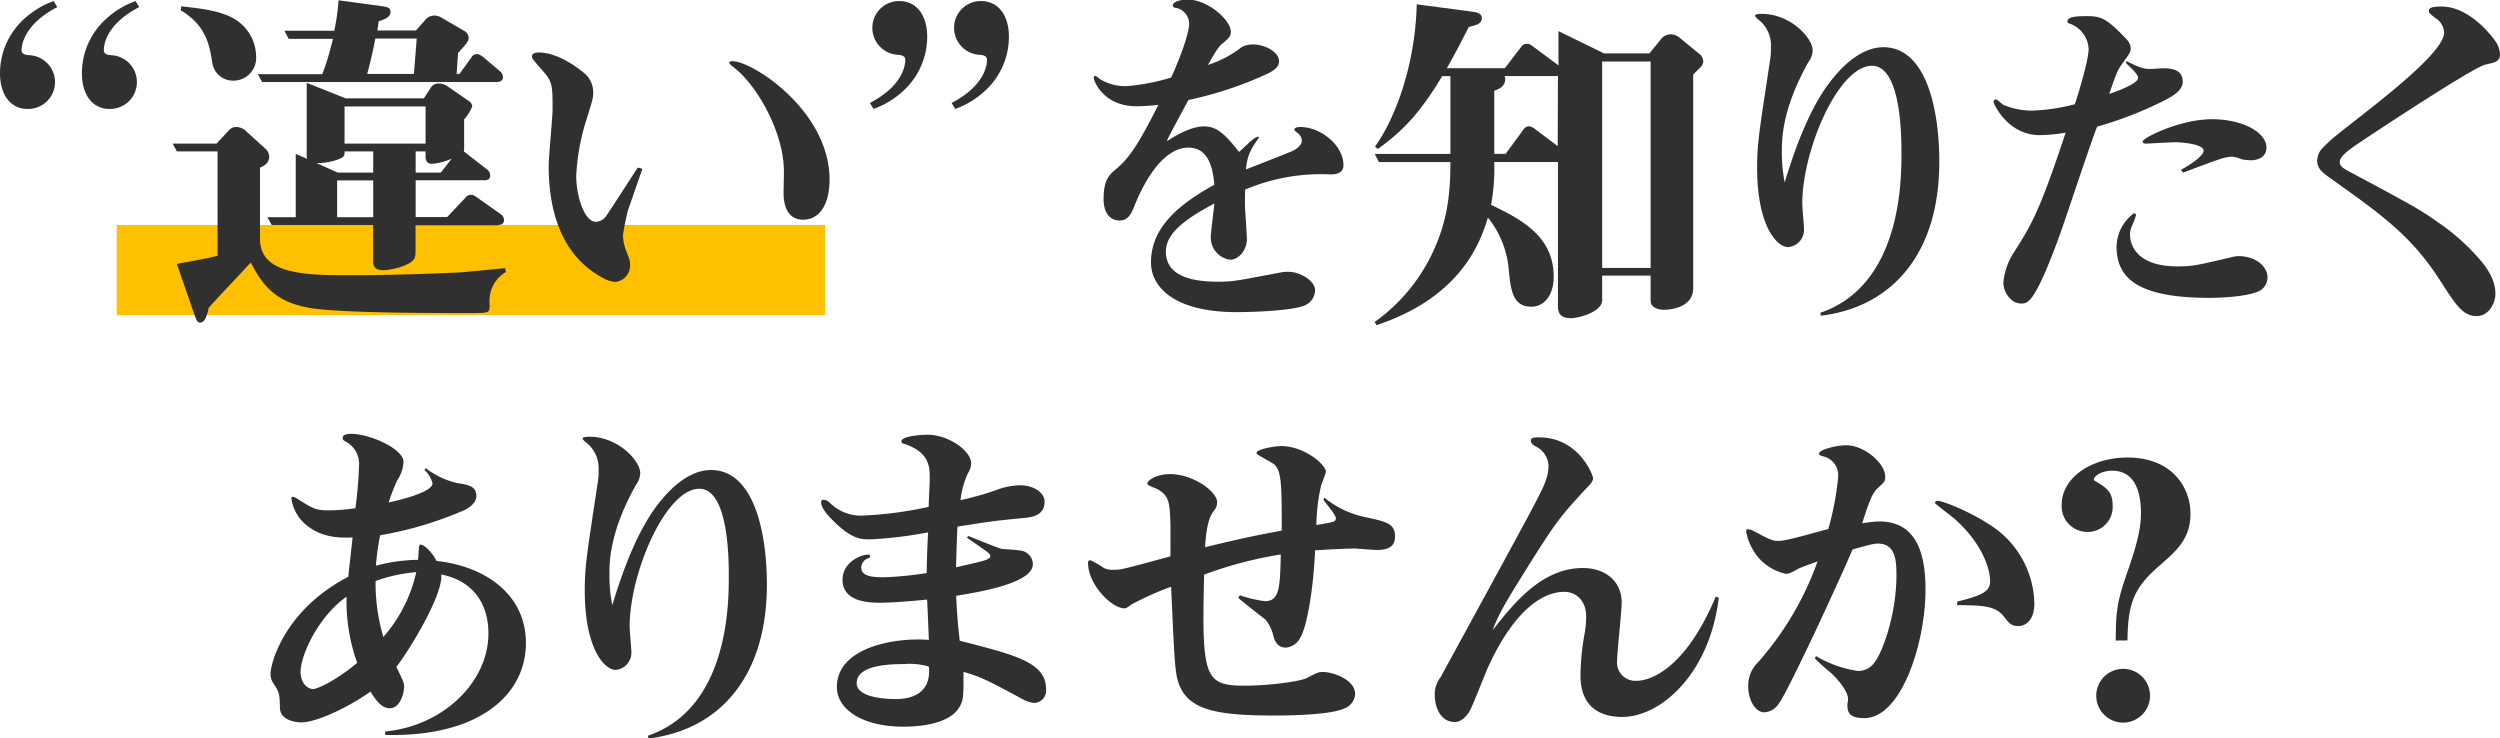 <svg id="レイヤー_1" data-name="レイヤー 1" xmlns="http://www.w3.org/2000/svg" viewBox="0 0 424.02 125.2"><path d="M26.18,43.25H146.31V58.52H26.18Z" transform="translate(-6.39 -5.09)" style="fill:#ffc000;fill-rule:evenodd"/><g style="isolation:isolate"><g style="isolation:isolate"><path d="M16.11,6.29c-5.88,3.06-6.06,6.72-6.06,7.32s.6.78,1.2.84a4.56,4.56,0,0,1-.18,9.12c-2.88,0-4.68-2.4-4.68-6.06a12.43,12.43,0,0,1,4-9.12,14.81,14.81,0,0,1,5.1-3.12ZM30,6.29c-5.88,3.06-6,6.72-6,7.32s.54.78,1.14.84a4.56,4.56,0,0,1-.18,9.12c-2.88,0-4.68-2.4-4.68-6.06a12.43,12.43,0,0,1,4-9.12,14.81,14.81,0,0,1,5.1-3.12Z" transform="translate(-6.39 -5.09)" style="fill:#303030"/><path d="M89.43,56.51c0,1,0,1.14-.24,1.38s-.66.3-3.24.3c-5.88,0-22.26,0-27.18-.9-5.46-1-7.74-3.54-9.84-7.68-1.38,1.5-6.66,7.08-7.14,7.68-.18.84-.54,2.52-1.44,2.52-.36,0-.54-.06-1.08-1.62l-2.88-8.34c1.5-.3,4.86-.84,6.9-1.38V30.77h-6.9l-.72-1.32h7.44l1.56-1.68c.9-1,1.14-1.14,1.92-1.14a2.59,2.59,0,0,1,1.62.78l3.24,2.94a1.93,1.93,0,0,1,.6,1.32c0,1.14-1,1.62-1.56,1.86V45.65c0,6,7.74,6.12,15.12,6.12,5.94,0,12.24-.18,17.46-.42,2-.06,2.64-.18,9-.78l.12.66A5.61,5.61,0,0,0,89.43,56.51ZM45.87,18.77a3.55,3.55,0,0,1-3.48-3.06c-.48-3-1-6.24-5.34-8.88l.06-.66c3.66.36,7,.84,9.18,2.22a7.5,7.5,0,0,1,3.54,6.24A3.86,3.86,0,0,1,45.87,18.77ZM90.69,19H50.85l-.72-1.32H61.05a43.19,43.19,0,0,0,1.8-6h-7.5l-.72-1.38h8.46a38.11,38.11,0,0,0,.72-5.16l7.38,1c.84.12,1.44.24,1.44,1,0,1-1.5,1.38-2,1.56-.06.24-.18,1.38-.24,1.56h6.54l1.5-1.68A2,2,0,0,1,80,7.73a2.34,2.34,0,0,1,1.38.42l3.72,2.16a1.42,1.42,0,0,1,.78,1.2c0,.54-.18.78-1.8,2.58l-.24,3.54h.48l2-2.76a1.06,1.06,0,0,1,1-.6c.18,0,.48.06,1.08.54l2.76,2.34a1.34,1.34,0,0,1,.54,1C91.71,18.77,91.17,19,90.69,19Zm.18,24.3h-14v4.32c0,.9-.06,1.26-.54,1.74-1.08,1-3.9,1.56-4.92,1.56-1.74,0-1.74-1-1.74-1.8V43.25H52.47l-.72-1.32h4.8V31.19l1.92.84a4.62,4.62,0,0,1-.06-1.14V19.13L65,21.77H78.27l1.08-1.62a1.53,1.53,0,0,1,1.44-.9,2.75,2.75,0,0,1,1.68.6l3.3,2.28a1.29,1.29,0,0,1,.72,1,7.68,7.68,0,0,1-1.38,2.22v4.86a1.85,1.85,0,0,1-.06.6,2.77,2.77,0,0,1,.6.42L89,33.83a1.34,1.34,0,0,1,.54,1c0,.66-.48.84-1,.84H76.89v6.24h5.34l3.06-3.24a1.18,1.18,0,0,1,1-.54c.24,0,.42,0,1.14.54l3.9,2.76a1.15,1.15,0,0,1,.54,1C91.89,43.07,91.35,43.25,90.87,43.25ZM69.69,30.77H64.83c0,.72,0,1-1.32,1.44a10.46,10.46,0,0,1-3.42.54l3.6,1.62h6Zm0,4.92H63.57v6.24h6.12Zm8.88-12.54H64.83v6.3H78.57ZM70.05,11.63c-.36,1.92-.84,4-1.38,6h7.92l.48-6Zm9.6,21.24c-.54,0-1.08-.24-1.08-1.2v-.9H76.89v3.6h4.26L83,32A9.73,9.73,0,0,1,79.65,32.87Z" transform="translate(-6.39 -5.09)" style="fill:#303030"/><path d="M115.35,33.71l-2.46,7.08a39.29,39.29,0,0,0-.84,4.2,7.67,7.67,0,0,0,.54,2.64c.6,1.5.66,1.68.66,2.28a2.79,2.79,0,0,1-2.52,3,5,5,0,0,1-2.16-.72c-7.2-3.9-9.12-11.7-9.12-19,0-1.5.66-8.16.66-9.54,0-3.78,0-4.68-1.5-6.36-1.74-2-2-2.28-2-2.58,0-.6.66-.72,1.14-.72,3.9,0,8,3.72,8.1,3.84A4.26,4.26,0,0,1,107,20.93c0,.66-.06,1-1.08,4.26a37.35,37.35,0,0,0-1.8,9.72c0,3.12,1.26,7.8,3.36,7.8a2.27,2.27,0,0,0,1.86-1.2c.48-.66,2.52-3.84,5.22-8Zm15.3-18.24c3.36,0,16.44,8.4,16.44,20.1,0,3.78-1.44,6.78-4.5,6.78-3.24,0-3.3-3.72-3.3-4.5,0-.3.06-3.24.06-3.66,0-6.6-4.56-14.76-8.7-17.82-.42-.3-.6-.6-.6-.72S130.53,15.47,130.65,15.47Z" transform="translate(-6.39 -5.09)" style="fill:#303030"/><path d="M153.93,22.55c5.88-3.06,6-6.72,6-7.32s-.54-.78-1.14-.84a4.57,4.57,0,0,1-4.44-4.56,4.52,4.52,0,0,1,4.56-4.56c2.94,0,4.74,2.4,4.74,6.06a12.43,12.43,0,0,1-4,9.12,14.81,14.81,0,0,1-5.1,3.12Zm13.86,0c5.88-3.06,6-6.72,6-7.32s-.54-.78-1.14-.84a4.57,4.57,0,0,1-4.44-4.56,4.52,4.52,0,0,1,4.56-4.56c2.94,0,4.74,2.4,4.74,6.06a12.43,12.43,0,0,1-4,9.12,14.81,14.81,0,0,1-5.1,3.12Z" transform="translate(-6.39 -5.09)" style="fill:#303030"/><path d="M219.93,28.43c-1.8,2.46-2,3.48-2.22,5.4,1.2-.48,6.48-2.52,7.56-3,.24-.06,1.92-.78,1.92-1.92a1.81,1.81,0,0,0-.78-1.32c-.24-.18-.48-.36-.48-.54,0-.36.72-.42,1-.42,3.42,0,7.32,3.06,7.32,6.48,0,1.56-1.68,1.56-2.28,1.56a32.89,32.89,0,0,0-14.4,2.58c0,.72-.06,1.74,0,3.36.06.78.3,4.32.3,5,0,2.1-1.56,3.54-2.82,3.54a3.79,3.79,0,0,1-3.3-3.78c0-.9.54-4.92.6-5.76-5.82,3.06-8.22,5.46-8.22,8.16,0,4.14,4.38,5.1,8.82,5.1,2.7,0,3.24-.18,10.62-1.56a6.11,6.11,0,0,1,1.38-.12c1.92,0,4.5,1.5,4.5,3.18a2.94,2.94,0,0,1-1.62,2.46c-2.1,1-9.24,1.2-11.7,1.2-10.74,0-14.52-4.38-14.52-8.4,0-4.74,2.82-8.88,10.74-13.2-.24-2.88-1-6.3-4.38-6.3-5,0-8.28,7.68-9.18,9.9-.48,1.2-1,2.46-2.52,2.46s-2.7-1.14-2.7-3.66c0-3.3,1-4.14,2.16-5.1,2.52-2.1,4.14-5,7.14-10.86a34,34,0,0,1-3.72.24c-5.7,0-7.26-4.38-7.26-4.8,0-.12.06-.36.24-.36s.84.6,1,.66a8.14,8.14,0,0,0,4.44,1.08,36,36,0,0,0,7.44-1.44c.6-1.2,3.06-7,3.06-9.12a2.73,2.73,0,0,0-2.22-2.7c-.36-.06-.54-.12-.54-.42,0-.72,1.68-1,2.46-1,3.48,0,7.38,3.48,7.38,5.46,0,.84-.42,1.14-1.32,1.92-.78.6-1.14,1.26-2.58,3.72a18.54,18.54,0,0,0,5.7-3,3.94,3.94,0,0,1,2-.48c1.92,0,4.38,1.26,4.38,2.82,0,.78-.48,1.44-2,2.16a62.5,62.5,0,0,1-13.38,4.44c-.54,1.08-3.3,6-3.66,7,1.2-.78,4-2.52,6.3-2.52,2,0,3.36,1,5.94,4.32.36-.24,1.86-1.74,2.22-2a3.53,3.53,0,0,1,1-.6Z" transform="translate(-6.39 -5.09)" style="fill:#303030"/><path d="M294.57,16.73l-1,1v36.3c0,2.64-2.76,3.6-5,3.6-.9,0-2.22-.36-2.22-1.56V51.83h-8.22V56c0,2-4,3.06-5.28,3.06-2.1,0-2.22-1.2-2.22-2.16V32.57h-10.8a34.74,34.74,0,0,1-.54,7.26c4.8,2.34,10.62,5.16,10.62,12.18,0,3.24-1.68,5.1-3.78,5.1-3.3,0-3.54-3-3.9-6.84A16.07,16.07,0,0,0,258.75,42c-1.44,4.8-5,13.62-18.9,18.24l-.3-.54a30.28,30.28,0,0,0,10.2-12.6c2.22-5,2.64-9.6,2.64-14.52H240.27l-.72-1.38h12.84V18H251c-3.48,5.76-6.24,9-10.92,12.36l-.48-.42c2.82-3.84,6.78-12.66,7.08-24.12l9.48,1.26c1.08.12,1.56.48,1.56,1.08,0,1-1,1.2-2.22,1.5-.78,1.56-2,4-3.72,7h9.84l2.76-3.6a1.19,1.19,0,0,1,1-.54c.42,0,.66.18,1.14.54l4.2,3.12V10.37l7.74,3.78h7.68l2-2.46a2.14,2.14,0,0,1,1.68-.78,2.5,2.5,0,0,1,1.62.72l3.36,2.76a1.78,1.78,0,0,1,.48,1.2A1.9,1.9,0,0,1,294.57,16.73Zm-23.94,1.2a1.69,1.69,0,0,1-.48.06h-8.58a.93.93,0,0,1,.12.48c0,1.38-1.26,1.8-1.86,2V31.19h1.92l3-4.08a1.13,1.13,0,0,1,1-.6,2,2,0,0,1,1,.48l3.84,2.88Zm15.72-2.4h-8.22v35h8.22Z" transform="translate(-6.39 -5.09)" style="fill:#303030"/><path d="M315.15,58.13c13.74-4.68,13.74-22.56,13.74-27.06,0-2.64,0-14.82-5-14.82-5.7,0-11.82,14.28-11.82,23.4,0,.66.3,3.78.3,4.38A2.94,2.94,0,0,1,309.69,47c-2,0-5.28-3.72-5.28-13.44,0-4.32.42-6.48,2.22-18.42a10.66,10.66,0,0,0,.12-2,5.5,5.5,0,0,0-2.22-4.8c-.06-.06-.48-.42-.48-.6s.42-.3,1.14-.3c4.86,0,8.64,4.08,8.64,6.18a3.5,3.5,0,0,1-.72,2c-4.5,8-4.5,13.14-4.5,15.06a25.55,25.55,0,0,0,.48,5.34c1.8-5.94,4.5-13.44,8.52-18.06.84-1,4.14-4.86,8.22-4.86,7.26,0,9.48,10.5,9.48,19.44,0,15.36-7.8,24.6-20.1,26.1Z" transform="translate(-6.39 -5.09)" style="fill:#303030"/><path d="M367,15.41c2.16,1.14,3.06,1.38,4.08,1.38.36,0,1.92-.12,2.22-.12,1.56,0,3.3.3,3.3,2.28,0,1.38-1.5,2.34-2.88,3.06a63.58,63.58,0,0,1-11.64,4.56c-1.2,3-5.64,16.56-6.66,19.26-4,10.74-5.1,10.74-6.24,10.74-1.68,0-3-1.86-3-3.54a11.15,11.15,0,0,1,1.8-5.16c3-4.74,4.26-6.72,8.76-20.28a28.29,28.29,0,0,1-4.38.42c-5.52,0-7.86-5.4-7.86-5.64a.45.45,0,0,1,.42-.42c.24,0,1,.78,1.2.9a12.59,12.59,0,0,0,4.86,1,32.68,32.68,0,0,0,7.32-1.08c.72-2.16,2.34-7.56,2.34-9.42a4.83,4.83,0,0,0-3.06-4.2c-.3-.06-.54-.18-.54-.42,0-.9,1.92-.9,3.42-.9,2.22,0,3.24.36,6.54,3.84a2.66,2.66,0,0,1,.78,1.56c0,.66-.12.84-1.38,2.58-.84,1.14-1,1.56-2.28,5.22,1.74-.6,4.92-1.8,4.92-2.76,0-.6-1.56-2-2-2.4Zm22.86,38.88c-1.86,1.14-7,1.32-8.7,1.32-11.7,0-15.78-3.06-15.78-8.64a7.13,7.13,0,0,1,2.94-5.7.34.34,0,0,1,.36.3,15.35,15.35,0,0,1-.72,1.92,3.44,3.44,0,0,0-.3,1.44c0,.9.42,5.34,8,5.34,2.58,0,3.06-.12,9.24-1.56a4.85,4.85,0,0,1,1.2-.18c2.46,0,4.62,1.38,4.86,3.3A2.64,2.64,0,0,1,389.85,54.29Zm-13.56-20.4c2-1.08,3.84-2.46,3.84-3.24,0-1.26-4.5-1.44-4.74-1.44-.66,0-4.74.24-5,.24-.12,0-.6,0-.6-.36,0-.6,6.3-3.78,11.76-3.78,5.28,0,9.24,2.28,9.24,4.8,0,1.56-1.32,2.16-2.64,2.16a8.34,8.34,0,0,1-1.62-.18,5,5,0,0,0-1.5-.42c-1.32,0-2.46.48-8.4,2.7Z" transform="translate(-6.39 -5.09)" style="fill:#303030"/><path d="M401.55,29c2.64-2.52,19.38-14.22,19.38-18.36a3,3,0,0,0-1.44-2.46c-1.14-.9-1.14-.9-1.14-1.26s.18-.72,2.16-.72c4.62,0,8.46,4.8,9.36,6.24a4.5,4.5,0,0,1,.54,1.8c0,1.32-.84,1.44-2.46,1.8-2,.42-18.48,11.28-22.2,13.8-1,.72-2.52,1.8-2.52,2.7,0,.66.42,1,1.44,1.56,11,5.88,12.18,6.54,15.06,8.58a36.69,36.69,0,0,1,7.56,6.78c1.74,2.16,2.34,3.84,2.34,5.46s-1.14,3.78-3.18,3.78c-2.34,0-3.54-1.92-6.06-5.82-4.86-7.62-9.66-11.1-18.78-17.58-1.38-1-2.22-1.62-2.22-3.06C399.63,30.77,399.87,30.59,401.55,29Z" transform="translate(-6.39 -5.09)" style="fill:#303030"/></g></g><g style="isolation:isolate"><g style="isolation:isolate"><path d="M71.71,129.15c9.78-.9,17.52-8.34,17.52-16.62,0-5.34-2.88-9-8-10,.36,3.48-5.64,13.2-7.62,15.66,1.2,2.46,1.32,2.76,1.32,3.42s-.48,3.6-2.46,3.6c-1.32,0-2.28-1.26-3.24-2.82-4,2.82-9.24,5.22-11.7,5.22-.18,0-3.6,0-3.66-2.46-.06-2.28-.06-2.52-1-4a2.83,2.83,0,0,1-.6-1.74c0-1.8,2.34-10.86,13.2-16.5.06-.84.18-1.68.72-6.66-1.92.06-4.86.12-7.44-1.8a7.11,7.11,0,0,1-2.94-4.8c0-.23.06-.3.24-.3a2,2,0,0,1,.72.3c2.82,1.8,3.18,2,5.58,2a31.42,31.42,0,0,0,4.32-.36,67.58,67.58,0,0,0,.6-7A4.3,4.3,0,0,0,65.05,80c-.48-.25-.54-.37-.54-.67,0-.59,1-.66,1.38-.66,3.3,0,8.94,2.58,8.94,4.75a6.19,6.19,0,0,1-1.08,3.17,33,33,0,0,0-1.44,3.72c1.74-.36,7.44-1.74,7.44-3.24a4.59,4.59,0,0,0-1.38-2.28l.24-.29A13.79,13.79,0,0,0,83.83,87c1.86.3,3.36.49,3.36,2.22,0,1.14-1.14,1.92-1.92,2.34a62.54,62.54,0,0,1-14.4,4.32,40.43,40.43,0,0,0-.72,5.16,29,29,0,0,1,7.14-1c.06-.36.12-2.1.18-2.22s.06-.36.24-.36c.72,0,2.16,1.56,2.7,2.76,8.82,1,15.18,6.06,15.18,13.92,0,8.94-8.16,16-23.88,15.6Zm-6.54-22.86c-4.86,3.42-7.8,10-7.8,12.72,0,1.92,1.14,2.94,2.1,2.94s4.38-1.8,7.5-4.44A31,31,0,0,1,65.17,106.29Zm6.24,6.84a24.79,24.79,0,0,0,5.58-11,27.09,27.09,0,0,0-6.9,1.5A32.26,32.26,0,0,0,71.41,113.13Z" transform="translate(-6.39 -5.09)" style="fill:#303030"/><path d="M116.29,129.87C130,125.19,130,107.31,130,102.81c0-2.64,0-14.82-5-14.82-5.7,0-11.82,14.28-11.82,23.4,0,.66.3,3.78.3,4.38a2.94,2.94,0,0,1-2.64,2.94c-2,0-5.27-3.72-5.27-13.44,0-4.32.42-6.48,2.21-18.42a9.85,9.85,0,0,0,.13-2,5.49,5.49,0,0,0-2.23-4.8c-.06-.05-.48-.42-.48-.59s.42-.3,1.14-.3c4.86,0,8.64,4.07,8.64,6.17a3.5,3.5,0,0,1-.72,2c-4.5,8-4.5,13.14-4.5,15.06a25.55,25.55,0,0,0,.48,5.34c1.8-5.94,4.5-13.44,8.52-18.06.84-1,4.14-4.86,8.22-4.86,7.26,0,9.48,10.5,9.48,19.44,0,15.36-7.8,24.6-20.1,26.1Z" transform="translate(-6.39 -5.09)" style="fill:#303030"/><path d="M170.65,96c.42.18,5.16,2.1,5.52,2.16.12.06,2.7.18,3.18.3a2.36,2.36,0,0,1,2.22,2.34c0,3.24-9.3,4.74-13,5.34.12,3.12.36,5.52.6,7.62,9.6,2.46,14.64,3.72,14.64,8.22a2.11,2.11,0,0,1-2,2.34,5.32,5.32,0,0,1-2-.66c-6.24-3.36-7-3.72-10-4.62,0,4.38,0,4.86-.78,6.12-1.86,2.94-7.38,3.18-9.36,3.18-7.14,0-11.34-3-11.34-6.72,0-6.66,9.6-8.46,15.6-8,0,0-.24-6.24-.3-6.84-4,.42-7,.54-7.8.54-1.74,0-6.54,0-6.54-3.9,0-2.94,3.06-4.26,4.32-4.26.12,0,.36,0,.36.24s-.12.3-.42.42a1.64,1.64,0,0,0-1.08,1.56c0,1.44,1.86,1.62,3.78,1.62a57.26,57.26,0,0,0,7.32-.72c0-1.74.12-5.1.24-6.9A68.77,68.77,0,0,1,154,96.57c-1.62,0-3.3,0-6.78-3.66-.42-.42-1.56-1.68-1.56-2.64a.38.38,0,0,1,.42-.42,1.67,1.67,0,0,1,1.08.54,7.47,7.47,0,0,0,5.22,2.16,63.14,63.14,0,0,0,11.52-1.5c0-.72.18-4,.18-4.74,0-2,0-4.43-4.14-5.88-.36-.05-.66-.23-.66-.47,0-1,3.9-1.14,4.38-1.14,3.66,0,7.44,2.76,7.44,4.85a3.17,3.17,0,0,1-.54,1.68,14.62,14.62,0,0,0-1.26,4.56,47.49,47.49,0,0,0,6-1.68,12.35,12.35,0,0,1,4-.84c2.52,0,4.26,1.32,4.26,2.76,0,2.52-2.4,2.7-3.78,2.82-4.86.48-4.92.48-11,1.44-.12,2.58-.12,3-.24,6.9,1-.24,4-.9,4.74-1.14.36-.12,1.08-.36,1.08-.78s-.54-.72-4-3.12Zm-10.56,21.72c-2.28,0-8.4,0-8.4,3.24,0,2.58,5.4,2.7,6.66,2.7,3.42,0,6-1.56,5.58-5.52A12,12,0,0,0,160.09,117.69Z" transform="translate(-6.39 -5.09)" style="fill:#303030"/><path d="M231,89.49a16.24,16.24,0,0,0,7.2,3.36c3.24.72,4.8,1,4.8,3.24,0,1.44-.78,2.28-3.12,2.28-.6,0-3.18-.24-3.72-.24-.9,0-3,.06-6.72.3-.24,5.88-1.26,12.54-2.4,14.58a3.09,3.09,0,0,1-2.52,1.92c-1.62,0-2-1.32-2.28-2.46a7,7,0,0,0-1.2-2.28c-1.56-1.2-4.26-3.36-4.62-3.66l.24-.48a21.29,21.29,0,0,0,4.26,1c2.46,0,2.58-2.16,2.7-7.92a68.06,68.06,0,0,0-13,3.42c-.42,17.34,0,18.84,6.9,18.84,3.78,0,9.24-.66,10.56-1.32,1.68-.9,1.92-1,2.7-1,1.68,0,5.46,1.26,5.46,3.78a2.86,2.86,0,0,1-2,2.46c-2.28,1-8.82,1.14-11.52,1.14-10.8,0-16-1-16.86-7.38-.3-2.16-.42-5.28-.84-14.46a49.85,49.85,0,0,0-6.72,3c-.78.6-1,.66-1.2.66-2.15,0-6.17-4-6.17-7.74a.37.37,0,0,1,.41-.42,14.86,14.86,0,0,1,2.28,1.32,3.37,3.37,0,0,0,1.62.3c1.32,0,1.5-.06,9.66-2.28.06-9.06.06-10-2-11.28-.3-.23-1.92-.72-1.92-1,0-.66,1.62-1.67,3.84-1.67,4,0,8,3,8,4.73,0,.72-.18,1-.72,1.74-1.08,1.5-1.26,5-1.32,5.94,6.3-1.56,9.72-2.22,13-2.82,0-8.34,0-10.55-1.68-11.51-.84-.49-2.28-1.27-2.46-1.45-.06,0-.12-.12-.12-.24,0-.6,3-1.14,4.2-1.14,3.84,0,7.56,3.12,7.56,4.38,0,.18-.78,2.16-.78,2.16a31.39,31.39,0,0,0-.84,6.84c2.94-.48,3.3-.54,3.3-1.14s-1.8-2.64-2.1-3.12Z" transform="translate(-6.39 -5.09)" style="fill:#303030"/><path d="M297.91,106.47c-1.56,13-9.9,20.22-16.38,20.22-4,0-7.08-1.92-7.08-7a41.38,41.38,0,0,1,.66-6.9,17.36,17.36,0,0,0,.31-3.12c0-2.7-1.69-4.2-3.73-4.2-4,0-8.87,3.72-13.07,13.14-.42,1-2.22,5.52-2.64,6.42-.48,1.14-1.56,2.52-2.82,2.52-2.52,0-3.42-2.64-3.42-4.5a4.7,4.7,0,0,1,1-3.12c.12-.24,15.3-28,16-29.46,1.5-2.88,2.29-4.5,2.29-6.36a3.79,3.79,0,0,0-2.17-3.3c-.48-.3-.83-.54-.83-1s.47-.54,1.38-.54c6.77,0,9.17,6.42,9.17,6.9s-.24.84-1.08,1.68c-4.32,4.68-5.09,5.52-10.38,14-3.11,5-4.55,7.32-5.57,10.14,3.77-4.86,8.52-10.56,15.29-10.56,4,0,6.6,2.4,6.6,5.82,0,1.56-.78,8.52-.78,10a3.1,3.1,0,0,0,3.42,3.3c2.1,0,8.16-1.92,13.32-14.28Z" transform="translate(-6.39 -5.09)" style="fill:#303030"/><path d="M314.42,116.37a19,19,0,0,0,7.08,2.52,3.34,3.34,0,0,0,2.81-1.44c1.44-1.8,3.73-8.34,3.73-14.7,0-2.22,0-5.46-3.12-5.46-.49,0-.84,0-4.33,1-2.27,5.4-10.85,23.88-12.41,26a3.22,3.22,0,0,1-2.52,1.62c-1.5,0-2.76-2-2.76-4.44a5.46,5.46,0,0,1,1.62-4,52.06,52.06,0,0,0,10.14-17.16c-.66.24-2.76,1-3.18,1.2-1.2.66-1.62.9-2.22.9a8.54,8.54,0,0,1-5.7-4.32,9,9,0,0,1-1-2.82c0-.3.06-.42.3-.42a3.16,3.16,0,0,1,.72.18c3.06,1.62,3.36,1.8,4.56,1.8,1.38,0,7.13-1.74,8.34-2a47.87,47.87,0,0,0,1.67-8.82,3.28,3.28,0,0,0-2.57-3.53c-.24-.07-.66-.12-.66-.49,0-.59,2.81-1.38,4.61-1.38,3,0,6.61,3,6.61,5.34,0,.84-.12.84-1.33,2-1,.84-1.67,3.12-2.58,5.88.61-.06,2-.3,2.88-.3,6,0,7.86,4.86,7.86,11.52,0,9.24-4.14,21.84-10.37,21.84-2.22,0-2.88-.72-2.88-2.16,0-.18.12-1,.12-1.08,0-1.26-1.69-3.36-3.12-4.62a30,30,0,0,1-2.53-2.28Zm23.93-9.24c4.32-1.08,5.58-1.74,5.58-3.48s-1-5.94-5.76-10.32c-.54-.54-3.6-2.76-3.6-2.94s.18-.36.48-.36c.72,0,5.1,1.62,8.94,4.14a16.12,16.12,0,0,1,7.44,13.32c0,2.88-1.56,3.78-2.7,3.78s-1.44-.3-2.58-1.74c-1.32-1.56-3.12-1.8-7.8-1.8Z" transform="translate(-6.39 -5.09)" style="fill:#303030"/><path d="M365.23,113.73c.06-5.28.18-6.54,2.28-12.48,1.62-4.74,2-7,2-9.24,0-2.88-.72-7.08-4.86-7.08-2,0-3.12,1-3.12,1.45,0,.17.18.29.3.35,2,1.15,2.88,1.92,2.88,4.08a4.23,4.23,0,0,1-4.26,4.5,4.35,4.35,0,0,1-4.38-4.62c0-4.5,4.92-8,11.16-8,7.5,0,10.68,5,10.68,9.54,0,4.14-2.22,6.18-5.28,8.82-4.2,3.66-5.34,6.18-5.4,12.66Zm5.82,9.36a4.56,4.56,0,0,1-4.56,4.56,4.56,4.56,0,0,1,0-9.12A4.56,4.56,0,0,1,371.05,123.09Z" transform="translate(-6.39 -5.09)" style="fill:#303030"/></g></g></svg>